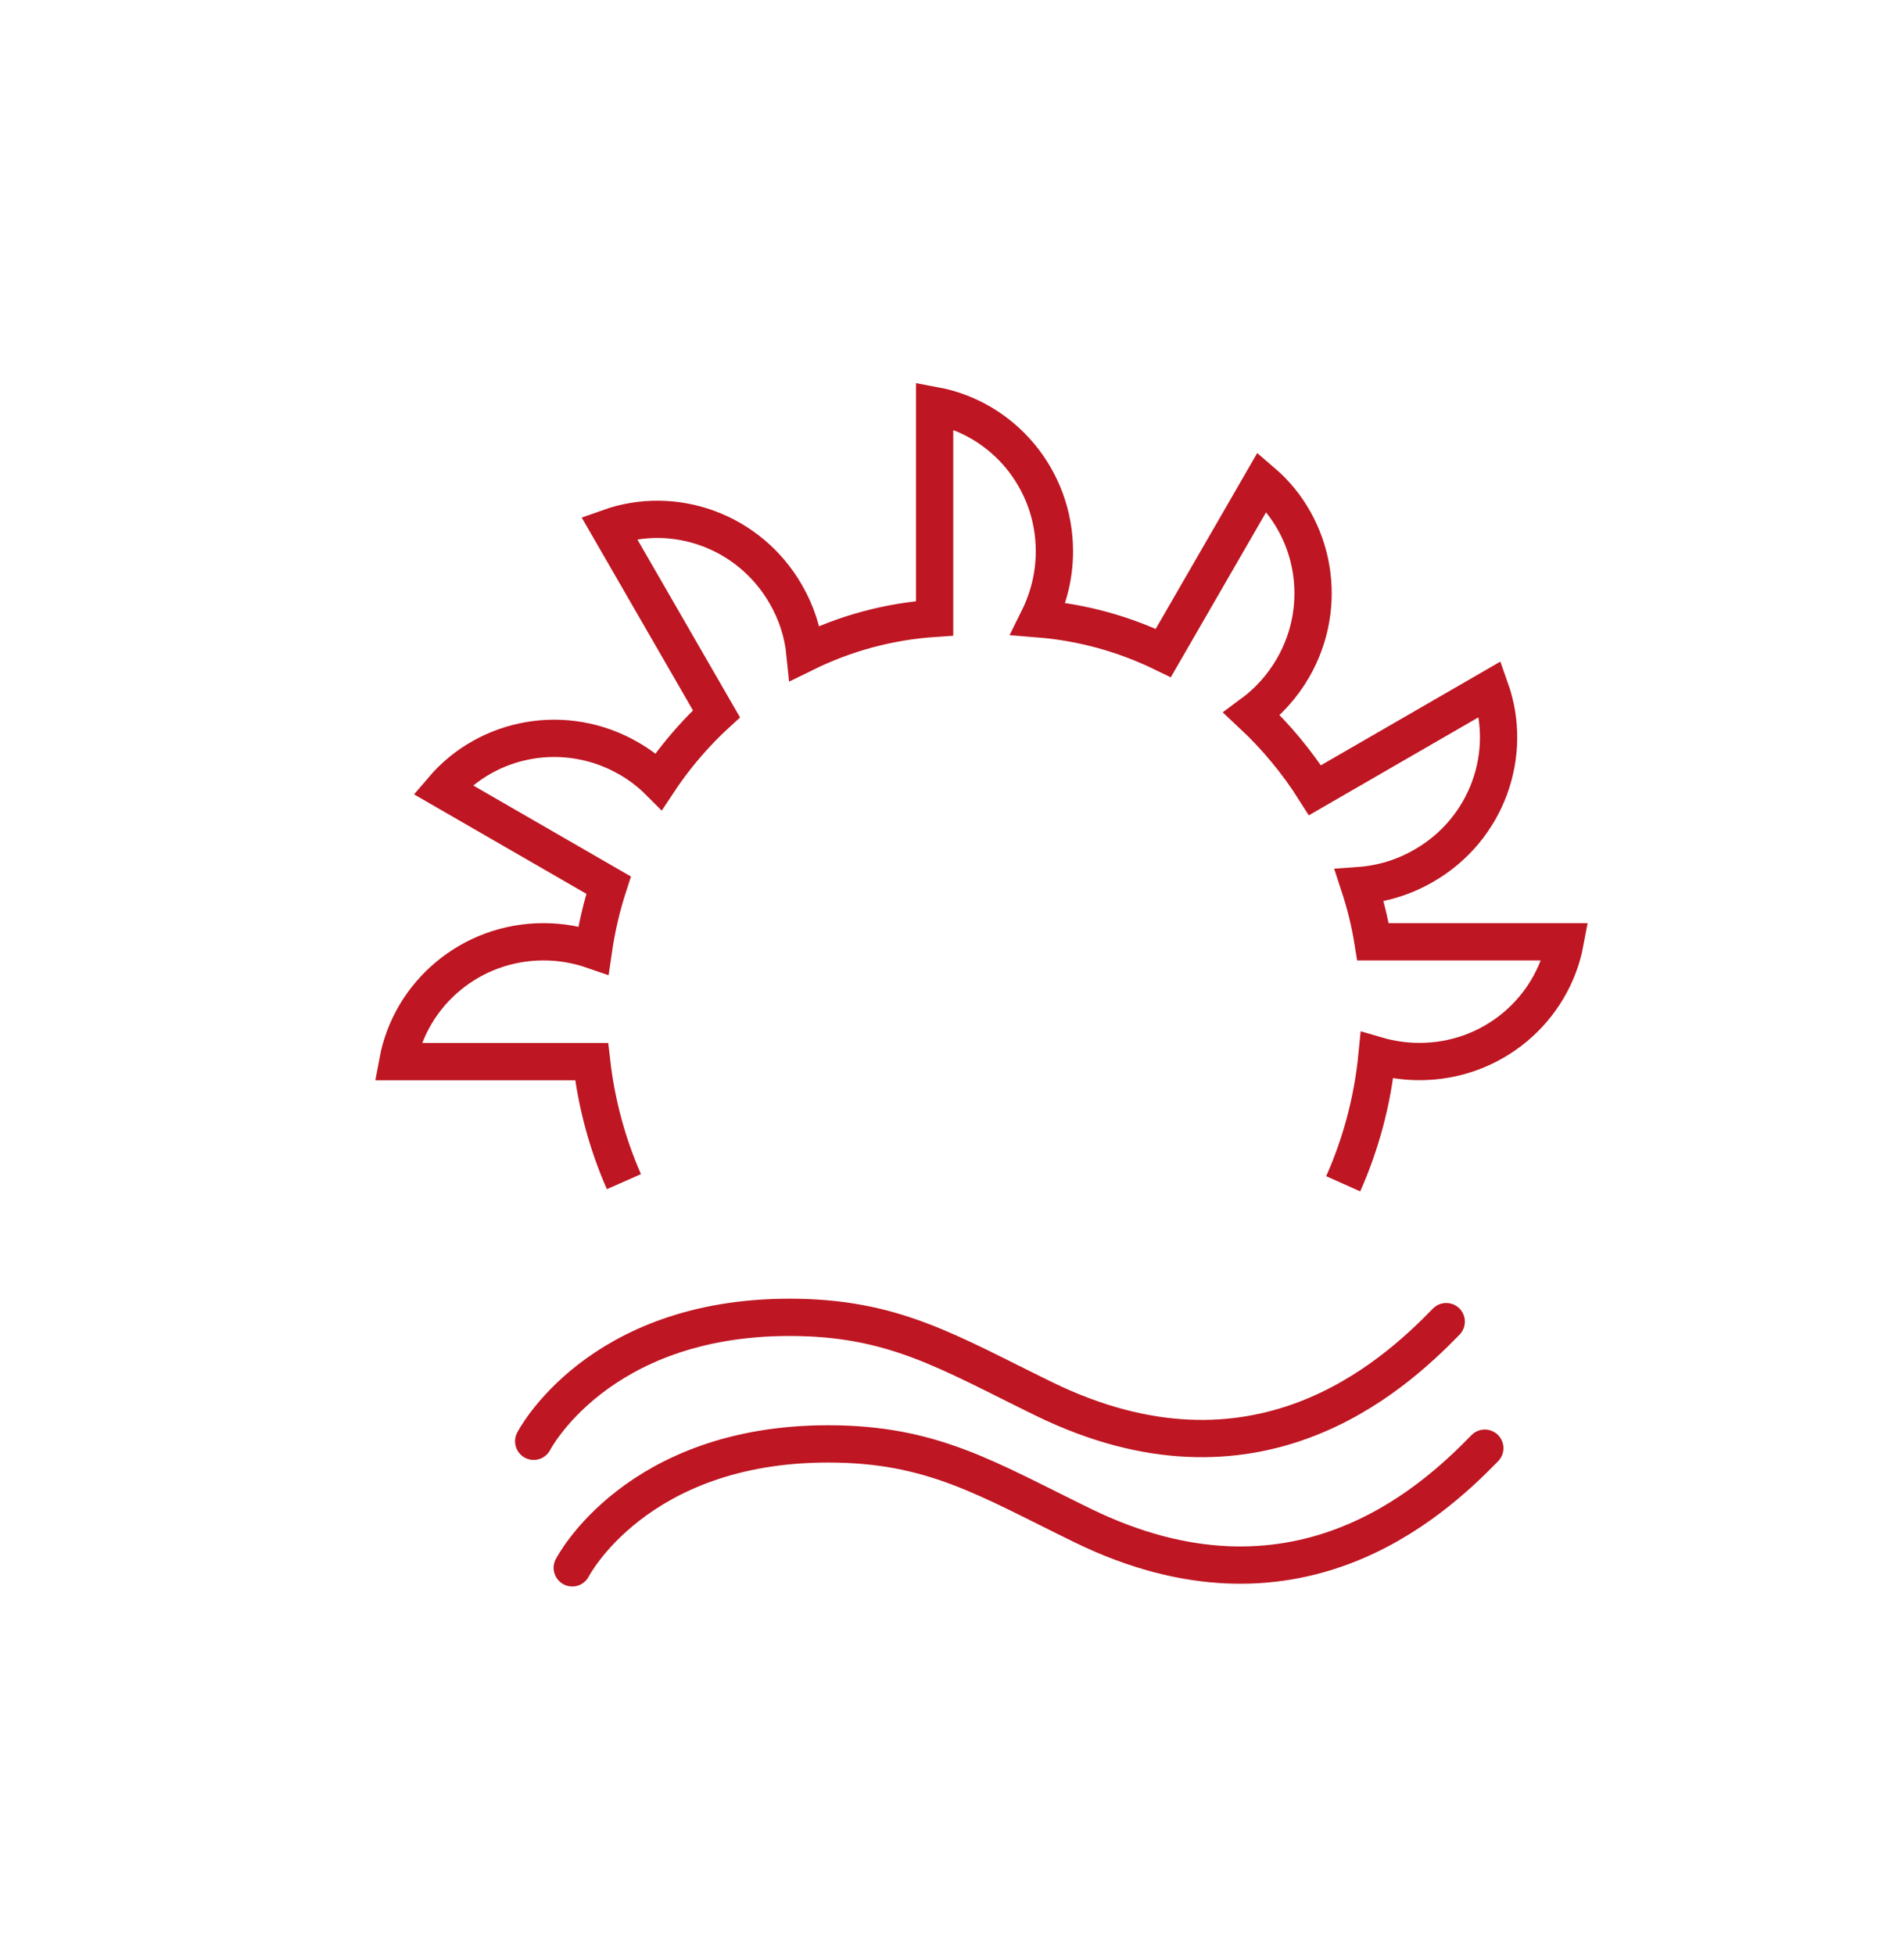 <?xml version="1.0" encoding="UTF-8"?>
<svg xmlns="http://www.w3.org/2000/svg" viewBox="0 0 204.39 209.81">
  <defs>
    <style>
      .cls-1 {
        stroke-width: 0px;
      }

      .cls-1, .cls-2, .cls-3 {
        fill: none;
      }

      .cls-2, .cls-3 {
        stroke: #be1622;
        stroke-width: 4px;
      }

      .cls-3 {
        stroke-linecap: round;
      }
    </style>
  </defs>
  <g id="Back">
    <circle class="cls-1" cx="105.53" cy="104.57" r="93.54" transform="translate(-43.03 105.25) rotate(-45)"></circle>
    <rect class="cls-1" width="204.39" height="209.81"></rect>
  </g>
  <g id="Weiß">
    <path class="cls-3" d="m155.25,141.82c-5.89,6.06-20.54,19.34-43.17,8.3-10.33-5.04-16.13-8.76-27.32-8.76-20.66,0-27.47,13.3-27.47,13.3"></path>
    <path class="cls-3" d="m159.39,155.4c-5.89,6.06-20.54,19.34-43.17,8.3-10.33-5.04-16.13-8.76-27.32-8.76-20.66,0-27.47,13.3-27.47,13.3"></path>
    <path class="cls-2" d="m66.98,126.8c-1.76-3.99-2.95-8.32-3.47-12.88h-20.81c1.36-7.31,7.84-12.86,15.65-12.86,1.88,0,3.67.33,5.35.91.35-2.41.9-4.75,1.63-6.99l-17.8-10.27c4.83-5.66,13.21-7.23,19.98-3.32,1.2.69,2.27,1.51,3.21,2.45,1.22-1.84,2.59-3.55,4.07-5.14.68-.73,1.39-1.43,2.12-2.1l-11.53-19.98c7.01-2.49,15.05.35,18.96,7.12,1.17,2.01,1.85,4.16,2.07,6.34,4.29-2.11,8.98-3.4,13.92-3.73v-22.83c7.31,1.36,12.86,7.84,12.86,15.64,0,2.61-.63,5.06-1.71,7.24,4.75.38,9.27,1.66,13.4,3.67l10.61-18.37c5.65,4.83,7.21,13.23,3.31,19.98-1.16,2-2.68,3.66-4.42,4.94,2.57,2.4,4.86,5.14,6.78,8.18l18.82-10.87c2.49,7.02-.35,15.06-7.12,18.96-2.2,1.28-4.57,1.97-6.94,2.14.64,1.95,1.14,3.96,1.47,6.03h20.63c-1.36,7.31-7.84,12.86-15.64,12.85-1.58,0-3.12-.23-4.56-.65-.48,4.89-1.74,9.52-3.63,13.77"></path>
  </g>
</svg>
